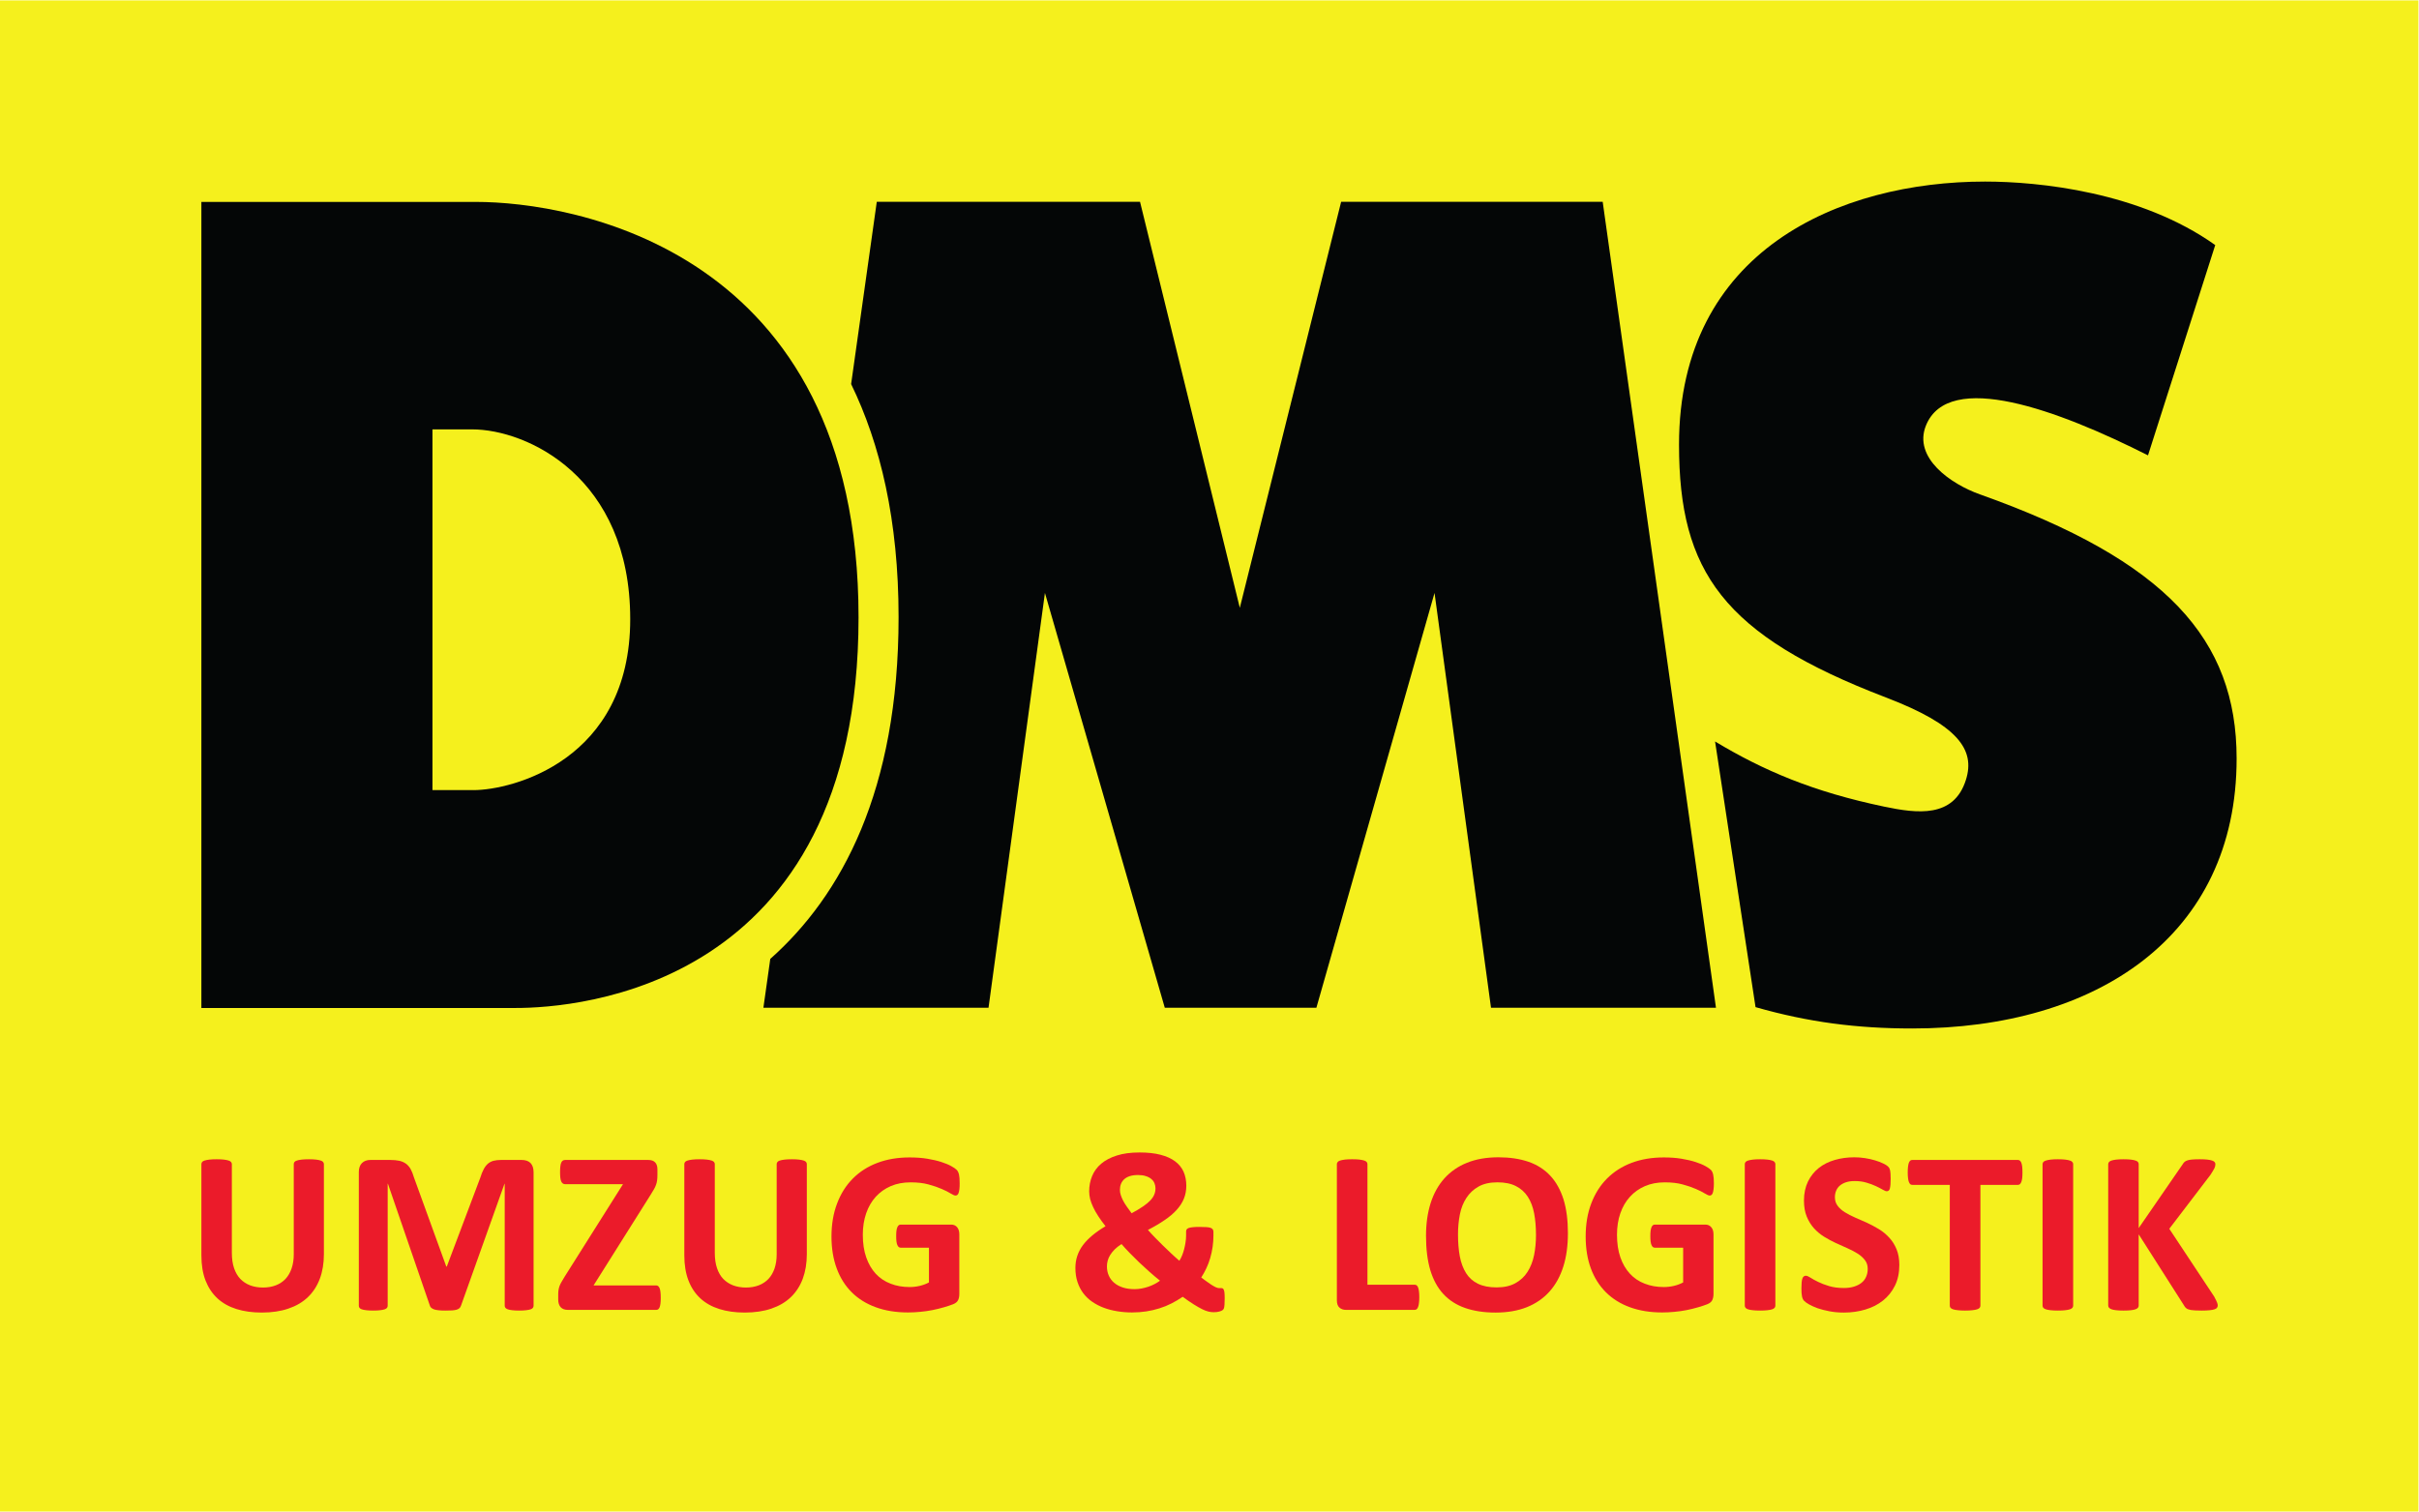 <?xml version="1.0" encoding="UTF-8" standalone="no"?>
<svg
   xmlns:dc="http://purl.org/dc/elements/1.1/"
   xmlns:cc="http://creativecommons.org/ns#"
   xmlns:rdf="http://www.w3.org/1999/02/22-rdf-syntax-ns#"
   xmlns:svg="http://www.w3.org/2000/svg"
   xmlns="http://www.w3.org/2000/svg"
   viewBox="0 0 181.413 113.387"
   height="113.387"
   width="181.413"
   xml:space="preserve"
   id="svg2"
   version="1.1"><defs
     id="defs6" /><g
     transform="matrix(1.333,0,0,-1.333,0,113.387)"
     id="g10"><g
       transform="scale(0.1)"
       id="g12"><path
         id="path14"
         style="fill:#f5f01d;fill-opacity:1;fill-rule:nonzero;stroke:none"
         d="M 0,0 H 1360.62 V 850.402 H 0 V 0" /><path
         id="path16"
         style="fill:#040606;fill-opacity:1;fill-rule:nonzero;stroke:none"
         d="m 1258.33,423.754 c 0,-100.18 -79.04,-151.899 -182.48,-151.899 -31.13,0 -58.36,3.489 -88.178,12.012 l -22.766,149.492 c 27.246,-16.375 55.084,-28.289 95.114,-36.66 18.51,-3.867 39.19,-6.59 46.01,15.071 5.41,17.035 -4.57,30.906 -44.99,46.355 -91.681,35.094 -116.415,70.859 -116.415,142.266 0,109.336 90.365,148.05 172.195,148.05 30.16,0 87.33,-5.738 129.48,-35.73 l -37.83,-118.34 c -50.53,25.535 -112.15,48.297 -124.91,16.824 -7.4,-18.234 14.11,-33.015 30.32,-38.769 105.08,-37.332 144.45,-81.641 144.45,-148.672" /><path
         id="path18"
         style="fill:#040606;fill-opacity:1;fill-rule:nonzero;stroke:none"
         d="m 965.414,283.508 -63.73,453.535 H 754.527 L 697.523,508.566 641.387,737.043 H 493.281 L 478.848,634.488 c 16.429,-33.754 26.695,-76.711 26.695,-131.175 0,-97.766 -32.184,-156.75 -72.18,-192.305 l -3.875,-27.5 h 126.657 l 31.738,233.43 67.437,-233.43 h 85.282 l 66.472,233.43 31.778,-233.43 h 126.562" /><path
         id="path20"
         style="fill:#040606;fill-opacity:1;fill-rule:nonzero;stroke:none"
         d="m 266.383,405.988 h -23.078 v 203.004 h 22.316 c 30.809,0 88.945,-26.773 88.945,-106.797 0,-79.625 -66.718,-96.207 -88.183,-96.207 z m 1.472,331.004 H 113.297 V 283.391 h 176.914 c 33.613,0 192.812,10.672 192.812,219.804 0,207.793 -161.757,233.797 -215.168,233.797" /><path
         id="path22"
         style="fill:#eb1b2a;fill-opacity:1;fill-rule:nonzero;stroke:none"
         d="m 182.23,144.91 c 0,-5.172 -0.769,-9.793 -2.292,-13.883 -1.524,-4.074 -3.77,-7.539 -6.719,-10.363 -2.961,-2.844 -6.606,-4.969 -10.957,-6.445 -4.352,-1.485 -9.336,-2.227 -14.985,-2.227 -5.308,0 -10.07,0.664 -14.281,1.985 -4.226,1.328 -7.781,3.339 -10.699,6.035 -2.906,2.703 -5.117,6.054 -6.684,10.058 -1.543,4.032 -2.308,8.731 -2.308,14.141 v 51.309 c 0,0.418 0.129,0.82 0.394,1.16 0.246,0.363 0.727,0.664 1.391,0.851 0.672,0.223 1.555,0.399 2.644,0.528 1.094,0.136 2.493,0.203 4.168,0.203 1.645,0 3.02,-0.067 4.098,-0.203 1.102,-0.129 1.98,-0.305 2.629,-0.528 0.644,-0.187 1.117,-0.488 1.383,-0.851 0.293,-0.34 0.433,-0.742 0.433,-1.16 v -49.836 c 0,-3.329 0.407,-6.25 1.239,-8.692 0.839,-2.461 2.023,-4.504 3.554,-6.101 1.543,-1.575 3.399,-2.793 5.535,-3.606 2.153,-0.801 4.543,-1.211 7.211,-1.211 2.704,0 5.118,0.43 7.243,1.262 2.128,0.816 3.929,2.039 5.402,3.582 1.473,1.582 2.625,3.555 3.418,5.867 0.808,2.336 1.23,4.992 1.23,7.942 v 50.793 c 0,0.418 0.118,0.82 0.375,1.16 0.254,0.363 0.715,0.664 1.375,0.851 0.661,0.223 1.524,0.399 2.629,0.528 1.125,0.136 2.496,0.203 4.149,0.203 1.656,0 3.008,-0.067 4.078,-0.203 1.062,-0.129 1.906,-0.305 2.558,-0.528 0.668,-0.187 1.125,-0.488 1.375,-0.851 0.262,-0.34 0.414,-0.742 0.414,-1.16 v -50.61" /><path
         id="path24"
         style="fill:#eb1b2a;fill-opacity:1;fill-rule:nonzero;stroke:none"
         d="m 300.195,115.852 c 0,-0.45 -0.132,-0.84 -0.367,-1.184 -0.234,-0.344 -0.668,-0.625 -1.289,-0.848 -0.637,-0.215 -1.465,-0.39 -2.523,-0.507 -1.051,-0.137 -2.36,-0.2 -3.969,-0.2 -1.563,0 -2.867,0.063 -3.922,0.2 -1.039,0.117 -1.863,0.292 -2.477,0.507 -0.593,0.223 -1.039,0.504 -1.308,0.848 -0.262,0.344 -0.391,0.734 -0.391,1.184 v 68.64 h -0.117 l -24.453,-68.574 c -0.195,-0.574 -0.457,-1.047 -0.848,-1.426 -0.386,-0.359 -0.914,-0.652 -1.597,-0.871 -0.672,-0.203 -1.528,-0.34 -2.579,-0.418 -1.035,-0.058 -2.3,-0.09 -3.789,-0.09 -1.468,0 -2.73,0.051 -3.757,0.168 -1.055,0.086 -1.922,0.266 -2.594,0.496 -0.66,0.254 -1.203,0.547 -1.586,0.891 -0.399,0.344 -0.664,0.762 -0.793,1.25 l -23.598,68.574 h -0.125 v -68.64 c 0,-0.45 -0.121,-0.84 -0.363,-1.184 -0.234,-0.344 -0.699,-0.625 -1.34,-0.848 -0.648,-0.215 -1.492,-0.39 -2.512,-0.507 -1.011,-0.137 -2.339,-0.2 -3.949,-0.2 -1.547,0 -2.859,0.063 -3.902,0.2 -1.043,0.117 -1.875,0.292 -2.516,0.507 -0.629,0.223 -1.074,0.504 -1.301,0.848 -0.253,0.344 -0.359,0.734 -0.359,1.184 v 75.164 c 0,2.218 0.586,3.925 1.766,5.097 1.164,1.153 2.742,1.758 4.687,1.758 h 11.215 c 2,0 3.715,-0.168 5.168,-0.476 1.426,-0.344 2.656,-0.879 3.699,-1.653 1.047,-0.754 1.903,-1.758 2.61,-3 0.699,-1.25 1.304,-2.762 1.836,-4.597 l 18.238,-50.274 h 0.273 l 18.903,50.137 c 0.562,1.816 1.183,3.379 1.863,4.64 0.66,1.27 1.457,2.293 2.34,3.075 0.902,0.781 1.957,1.328 3.172,1.672 1.218,0.308 2.636,0.476 4.214,0.476 h 11.559 c 1.164,0 2.176,-0.156 3.031,-0.461 0.856,-0.308 1.543,-0.758 2.094,-1.336 0.539,-0.594 0.934,-1.308 1.231,-2.148 0.265,-0.86 0.425,-1.809 0.425,-2.91 v -75.164" /><path
         id="path26"
         style="fill:#eb1b2a;fill-opacity:1;fill-rule:nonzero;stroke:none"
         d="m 371.738,120.281 c 0,-1.265 -0.047,-2.332 -0.156,-3.203 -0.117,-0.879 -0.273,-1.57 -0.484,-2.117 -0.223,-0.547 -0.489,-0.918 -0.809,-1.141 -0.34,-0.215 -0.684,-0.324 -1.078,-0.324 h -49.746 c -1.766,0 -3.082,0.508 -4.016,1.492 -0.926,1.02 -1.394,2.461 -1.394,4.375 v 2.864 c 0,0.878 0.047,1.66 0.164,2.39 0.097,0.715 0.285,1.449 0.531,2.18 0.273,0.742 0.652,1.555 1.156,2.422 0.504,0.851 1.117,1.886 1.852,3.105 l 32.73,51.895 h -32.48 c -0.512,0 -0.945,0.129 -1.324,0.39 -0.371,0.227 -0.653,0.606 -0.911,1.133 -0.242,0.528 -0.421,1.203 -0.523,2.078 -0.109,0.852 -0.156,1.907 -0.156,3.125 0,1.321 0.047,2.414 0.156,3.301 0.102,0.891 0.281,1.606 0.523,2.16 0.258,0.528 0.54,0.938 0.911,1.125 0.379,0.223 0.812,0.34 1.324,0.34 h 46.637 c 1.781,0 3.097,-0.461 3.945,-1.367 0.844,-0.918 1.277,-2.207 1.277,-3.856 v -3.203 c 0,-1.152 -0.058,-2.168 -0.172,-3.027 -0.109,-0.844 -0.3,-1.684 -0.593,-2.48 -0.274,-0.801 -0.661,-1.633 -1.129,-2.473 -0.489,-0.852 -1.102,-1.863 -1.828,-3.035 l -32.204,-51.172 h 35.27 c 0.824,0 1.457,-0.52 1.887,-1.563 0.433,-1.047 0.64,-2.851 0.64,-5.414" /><path
         id="path28"
         style="fill:#eb1b2a;fill-opacity:1;fill-rule:nonzero;stroke:none"
         d="m 453.922,144.91 c 0,-5.172 -0.774,-9.793 -2.277,-13.883 -1.528,-4.074 -3.77,-7.539 -6.711,-10.363 -2.965,-2.844 -6.618,-4.969 -10.946,-6.445 -4.363,-1.485 -9.363,-2.227 -15.011,-2.227 -5.305,0 -10.059,0.664 -14.27,1.985 -4.219,1.328 -7.797,3.339 -10.719,6.035 -2.902,2.703 -5.136,6.054 -6.664,10.058 -1.543,4.032 -2.32,8.731 -2.32,14.141 v 51.309 c 0,0.418 0.129,0.82 0.398,1.16 0.25,0.363 0.727,0.664 1.411,0.851 0.667,0.223 1.542,0.399 2.621,0.528 1.097,0.136 2.496,0.203 4.183,0.203 1.641,0 3.02,-0.067 4.11,-0.203 1.101,-0.129 1.945,-0.305 2.605,-0.528 0.648,-0.187 1.109,-0.488 1.406,-0.851 0.266,-0.34 0.407,-0.742 0.407,-1.16 v -49.836 c 0,-3.329 0.418,-6.25 1.246,-8.692 0.824,-2.461 2.015,-4.504 3.554,-6.101 1.543,-1.575 3.387,-2.793 5.551,-3.606 2.145,-0.801 4.551,-1.211 7.207,-1.211 2.684,0 5.086,0.43 7.235,1.262 2.125,0.816 3.921,2.039 5.406,3.582 1.484,1.582 2.613,3.555 3.422,5.867 0.789,2.336 1.203,4.992 1.203,7.942 v 50.793 c 0,0.418 0.125,0.82 0.394,1.16 0.254,0.363 0.727,0.664 1.367,0.851 0.645,0.223 1.54,0.399 2.649,0.528 1.098,0.136 2.492,0.203 4.133,0.203 1.64,0 3.019,-0.067 4.078,-0.203 1.051,-0.129 1.926,-0.305 2.574,-0.528 0.652,-0.187 1.098,-0.488 1.363,-0.851 0.274,-0.34 0.395,-0.742 0.395,-1.16 v -50.61" /><path
         id="path30"
         style="fill:#eb1b2a;fill-opacity:1;fill-rule:nonzero;stroke:none"
         d="m 539.91,184.758 c 0,-1.25 -0.027,-2.356 -0.14,-3.266 -0.118,-0.906 -0.262,-1.637 -0.457,-2.183 -0.211,-0.547 -0.446,-0.93 -0.735,-1.133 -0.273,-0.227 -0.613,-0.332 -1.008,-0.332 -0.558,0 -1.465,0.39 -2.742,1.172 -1.25,0.789 -2.933,1.636 -5.004,2.527 -2.094,0.918 -4.582,1.777 -7.465,2.551 -2.89,0.801 -6.246,1.172 -10.082,1.172 -4.074,0 -7.781,-0.696 -11.089,-2.102 -3.305,-1.426 -6.125,-3.426 -8.485,-6.008 -2.332,-2.586 -4.144,-5.691 -5.394,-9.324 -1.25,-3.633 -1.883,-7.637 -1.883,-12.019 0,-4.844 0.633,-9.094 1.914,-12.747 1.289,-3.691 3.082,-6.765 5.363,-9.246 2.317,-2.48 5.078,-4.336 8.324,-5.566 3.243,-1.281 6.817,-1.906 10.719,-1.906 1.926,0 3.817,0.215 5.68,0.656 1.887,0.437 3.609,1.082 5.211,1.941 v 19.551 h -15.965 c -0.774,0 -1.383,0.496 -1.813,1.484 -0.457,0.965 -0.66,2.637 -0.66,4.981 0,1.23 0.039,2.246 0.156,3.074 0.102,0.824 0.262,1.477 0.504,1.985 0.196,0.5 0.469,0.859 0.77,1.101 0.305,0.246 0.644,0.363 1.043,0.363 h 28.496 c 0.684,0 1.312,-0.117 1.863,-0.363 0.528,-0.242 1.02,-0.594 1.426,-1.082 0.41,-0.469 0.723,-1.047 0.938,-1.711 0.23,-0.68 0.328,-1.441 0.328,-2.32 v -33.586 c 0,-1.301 -0.215,-2.442 -0.684,-3.43 -0.461,-0.965 -1.387,-1.746 -2.793,-2.312 -1.426,-0.559 -3.172,-1.145 -5.269,-1.746 -2.079,-0.61 -4.243,-1.133 -6.481,-1.575 -2.226,-0.429 -4.492,-0.761 -6.785,-0.964 -2.281,-0.227 -4.57,-0.344 -6.859,-0.344 -6.75,0 -12.778,0.976 -18.11,2.922 -5.332,1.929 -9.828,4.734 -13.523,8.394 -3.707,3.703 -6.52,8.149 -8.461,13.43 -1.965,5.273 -2.961,11.269 -2.961,17.969 0,6.914 1.062,13.105 3.156,18.593 2.074,5.508 5.027,10.196 8.867,14.043 3.813,3.848 8.422,6.797 13.852,8.836 5.406,2.043 11.426,3.047 18.074,3.047 3.645,0 6.977,-0.23 9.992,-0.738 2.985,-0.5 5.617,-1.098 7.848,-1.828 2.227,-0.723 4.102,-1.485 5.582,-2.313 1.477,-0.82 2.512,-1.523 3.098,-2.14 0.582,-0.606 0.996,-1.485 1.269,-2.598 0.254,-1.102 0.375,-2.742 0.375,-4.91" /><path
         id="path32"
         style="fill:#eb1b2a;fill-opacity:1;fill-rule:nonzero;stroke:none"
         d="m 605.02,137.023 c 0,2.411 0.347,4.735 1.07,6.875 0.73,2.157 1.793,4.207 3.234,6.114 1.434,1.902 3.215,3.718 5.324,5.476 2.11,1.739 4.547,3.45 7.325,5.086 -1.567,1.996 -2.914,3.86 -4.063,5.625 -1.152,1.762 -2.117,3.449 -2.867,5.063 -0.773,1.601 -1.32,3.133 -1.719,4.578 -0.355,1.476 -0.551,2.91 -0.551,4.355 0,3.039 0.543,5.899 1.641,8.575 1.09,2.675 2.781,4.992 5.078,6.953 2.301,1.945 5.246,3.507 8.809,4.636 3.574,1.157 7.844,1.719 12.832,1.719 4.582,0 8.512,-0.426 11.801,-1.297 3.304,-0.859 6.027,-2.082 8.156,-3.672 2.144,-1.582 3.726,-3.535 4.785,-5.859 1.023,-2.332 1.543,-4.941 1.543,-7.852 0,-2.625 -0.441,-5.039 -1.332,-7.253 -0.898,-2.219 -2.234,-4.309 -4.051,-6.329 -1.801,-2.003 -4.066,-3.925 -6.754,-5.746 -2.687,-1.851 -5.836,-3.718 -9.453,-5.582 1.18,-1.34 2.496,-2.785 3.961,-4.277 1.457,-1.484 2.938,-3 4.488,-4.504 1.536,-1.504 3.102,-2.988 4.664,-4.465 1.567,-1.472 3.086,-2.847 4.559,-4.097 0.578,0.859 1.09,1.863 1.543,2.996 0.465,1.125 0.852,2.336 1.168,3.574 0.328,1.269 0.586,2.558 0.777,3.855 0.207,1.293 0.309,2.59 0.309,3.852 v 2.019 c 0,0.489 0.082,0.899 0.246,1.243 0.172,0.339 0.539,0.625 1.074,0.847 0.559,0.215 1.324,0.371 2.36,0.489 1.015,0.117 2.316,0.168 3.925,0.168 1.539,0 2.786,-0.04 3.786,-0.11 1.015,-0.058 1.8,-0.207 2.398,-0.41 0.574,-0.223 0.992,-0.516 1.223,-0.879 0.254,-0.371 0.367,-0.84 0.367,-1.418 v -2.078 c 0,-2.09 -0.153,-4.199 -0.457,-6.328 -0.309,-2.149 -0.754,-4.219 -1.344,-6.238 -0.578,-2.024 -1.309,-3.957 -2.187,-5.813 -0.868,-1.824 -1.829,-3.586 -2.864,-5.176 1.516,-1.179 2.844,-2.136 3.957,-2.898 1.094,-0.813 2.051,-1.418 2.836,-1.867 0.774,-0.457 1.422,-0.782 1.938,-0.946 0.539,-0.199 0.98,-0.273 1.308,-0.273 h 1.344 c 0.422,0 0.766,-0.149 1.016,-0.449 0.25,-0.317 0.437,-0.852 0.597,-1.621 0.11,-0.801 0.188,-1.954 0.188,-3.481 0,-1.598 -0.039,-2.879 -0.11,-3.777 -0.058,-0.899 -0.175,-1.582 -0.308,-2.024 -0.156,-0.437 -0.426,-0.789 -0.785,-1.062 -0.387,-0.281 -1.004,-0.547 -1.867,-0.789 -0.879,-0.235 -1.918,-0.363 -3.125,-0.363 -0.961,0 -1.938,0.128 -2.958,0.363 -1.054,0.242 -2.246,0.703 -3.57,1.367 -1.363,0.684 -2.918,1.57 -4.691,2.684 -1.785,1.093 -3.86,2.519 -6.199,4.265 -2.043,-1.402 -4.157,-2.633 -6.329,-3.75 -2.164,-1.101 -4.449,-2.039 -6.808,-2.769 -2.371,-0.743 -4.813,-1.301 -7.332,-1.7 -2.524,-0.39 -5.215,-0.597 -8.078,-0.597 -2.828,0 -5.602,0.226 -8.293,0.676 -2.68,0.425 -5.215,1.082 -7.586,1.968 -2.364,0.891 -4.528,2.016 -6.485,3.364 -1.957,1.343 -3.644,2.957 -5.019,4.785 -1.399,1.851 -2.488,3.965 -3.266,6.336 -0.785,2.351 -1.179,4.972 -1.179,7.843 m 17.738,0.918 c 0,-1.894 0.347,-3.586 1.051,-5.168 0.679,-1.55 1.687,-2.89 2.988,-4.011 1.316,-1.133 2.93,-2.004 4.863,-2.649 1.938,-0.633 4.16,-0.957 6.676,-0.957 1.305,0 2.582,0.125 3.883,0.371 1.293,0.246 2.539,0.559 3.793,0.989 1.226,0.41 2.402,0.906 3.515,1.492 1.11,0.586 2.137,1.222 3.094,1.914 -1.957,1.562 -3.922,3.215 -5.918,4.98 -1.965,1.77 -3.883,3.543 -5.773,5.301 -1.86,1.801 -3.649,3.567 -5.36,5.324 -1.718,1.77 -3.25,3.438 -4.597,5 -1.508,-0.949 -2.785,-1.933 -3.825,-2.968 -1.019,-1.028 -1.843,-2.063 -2.515,-3.106 -0.649,-1.035 -1.117,-2.09 -1.426,-3.183 -0.293,-1.094 -0.449,-2.207 -0.449,-3.329 m 7.312,43.094 c 0,-0.906 0.125,-1.863 0.453,-2.832 0.301,-0.976 0.723,-2.012 1.262,-3.074 0.543,-1.047 1.223,-2.199 2.067,-3.391 0.816,-1.191 1.75,-2.5 2.8,-3.867 2.543,1.367 4.692,2.664 6.414,3.84 1.715,1.172 3.106,2.32 4.137,3.418 1.043,1.101 1.781,2.234 2.223,3.34 0.441,1.101 0.648,2.246 0.648,3.426 0,1.046 -0.195,2.011 -0.59,2.921 -0.379,0.938 -0.988,1.715 -1.812,2.379 -0.836,0.688 -1.852,1.223 -3.078,1.594 -1.199,0.402 -2.649,0.606 -4.305,0.606 -1.828,0 -3.375,-0.215 -4.648,-0.625 -1.286,-0.411 -2.34,-1.004 -3.176,-1.766 -0.805,-0.754 -1.426,-1.645 -1.82,-2.668 -0.403,-1.023 -0.575,-2.117 -0.575,-3.301" /><path
         id="path34"
         style="fill:#eb1b2a;fill-opacity:1;fill-rule:nonzero;stroke:none"
         d="m 798.5,120.664 c 0,-1.309 -0.066,-2.391 -0.184,-3.301 -0.109,-0.886 -0.253,-1.621 -0.488,-2.207 -0.215,-0.593 -0.469,-1.004 -0.801,-1.269 -0.343,-0.266 -0.695,-0.391 -1.164,-0.391 h -38.64 c -1.446,0 -2.649,0.422 -3.633,1.281 -0.977,0.821 -1.465,2.207 -1.465,4.129 v 76.614 c 0,0.418 0.145,0.82 0.438,1.16 0.253,0.363 0.734,0.664 1.386,0.851 0.664,0.223 1.535,0.399 2.656,0.535 1.094,0.129 2.5,0.196 4.141,0.196 1.699,0 3.078,-0.067 4.16,-0.196 1.086,-0.136 1.965,-0.312 2.61,-0.535 0.652,-0.187 1.132,-0.488 1.406,-0.851 0.273,-0.34 0.41,-0.742 0.41,-1.16 v -67.864 h 26.531 c 0.469,0 0.821,-0.129 1.164,-0.359 0.332,-0.227 0.586,-0.645 0.801,-1.184 0.235,-0.547 0.379,-1.25 0.488,-2.16 0.118,-0.879 0.184,-1.969 0.184,-3.289" /><path
         id="path36"
         style="fill:#eb1b2a;fill-opacity:1;fill-rule:nonzero;stroke:none"
         d="m 882.113,156.66 c 0,-6.992 -0.84,-13.262 -2.586,-18.777 -1.75,-5.547 -4.316,-10.195 -7.746,-14.043 -3.445,-3.852 -7.703,-6.789 -12.754,-8.82 -5.078,-2.012 -10.957,-3.036 -17.578,-3.036 -6.543,0 -12.285,0.879 -17.168,2.586 -4.922,1.707 -8.965,4.328 -12.246,7.852 -3.242,3.523 -5.703,7.988 -7.344,13.437 -1.609,5.442 -2.41,11.856 -2.41,19.297 0,6.836 0.867,12.949 2.598,18.418 1.746,5.449 4.316,10.098 7.734,13.914 3.457,3.832 7.696,6.782 12.754,8.801 5.078,2.051 10.957,3.074 17.656,3.074 6.375,0 12.012,-0.847 16.915,-2.527 4.89,-1.699 8.972,-4.324 12.253,-7.832 3.274,-3.524 5.754,-7.988 7.454,-13.352 1.64,-5.371 2.468,-11.668 2.468,-18.992 m -17.968,-0.926 c 0,4.442 -0.352,8.485 -1.036,12.098 -0.711,3.633 -1.882,6.731 -3.562,9.336 -1.68,2.578 -3.906,4.578 -6.692,5.988 -2.781,1.422 -6.257,2.117 -10.41,2.117 -4.238,0 -7.754,-0.781 -10.586,-2.371 -2.832,-1.582 -5.105,-3.711 -6.843,-6.371 -1.739,-2.644 -2.989,-5.738 -3.684,-9.293 -0.691,-3.527 -1.062,-7.277 -1.062,-11.23 0,-4.602 0.339,-8.762 1.023,-12.414 0.695,-3.692 1.895,-6.836 3.527,-9.434 1.641,-2.617 3.887,-4.597 6.66,-5.945 2.801,-1.379 6.297,-2.07 10.508,-2.07 4.2,0 7.715,0.789 10.535,2.351 2.832,1.555 5.129,3.672 6.848,6.367 1.746,2.707 2.957,5.852 3.699,9.446 0.723,3.562 1.075,7.402 1.075,11.425" /><path
         id="path38"
         style="fill:#eb1b2a;fill-opacity:1;fill-rule:nonzero;stroke:none"
         d="m 964.234,184.758 c 0,-1.25 -0.07,-2.356 -0.168,-3.266 -0.117,-0.906 -0.281,-1.637 -0.457,-2.183 -0.234,-0.547 -0.441,-0.93 -0.734,-1.133 -0.273,-0.227 -0.605,-0.332 -1.016,-0.332 -0.546,0 -1.464,0.39 -2.742,1.172 -1.25,0.789 -2.922,1.636 -5,2.527 -2.09,0.918 -4.59,1.777 -7.472,2.551 -2.872,0.801 -6.239,1.172 -10.079,1.172 -4.082,0 -7.773,-0.696 -11.074,-2.102 -3.301,-1.426 -6.121,-3.426 -8.465,-6.008 -2.375,-2.586 -4.16,-5.691 -5.429,-9.324 -1.243,-3.633 -1.875,-7.637 -1.875,-12.019 0,-4.844 0.644,-9.094 1.902,-12.747 1.289,-3.691 3.098,-6.765 5.402,-9.246 2.293,-2.48 5.047,-4.336 8.289,-5.566 3.254,-1.281 6.829,-1.906 10.743,-1.906 1.906,0 3.8,0.215 5.675,0.656 1.875,0.437 3.614,1.082 5.215,1.941 v 19.551 h -15.976 c -0.801,0 -1.399,0.496 -1.828,1.484 -0.45,0.965 -0.653,2.637 -0.653,4.981 0,1.23 0.047,2.246 0.156,3.074 0.118,0.824 0.293,1.477 0.497,1.985 0.214,0.5 0.468,0.859 0.761,1.101 0.332,0.246 0.676,0.363 1.067,0.363 h 28.484 c 0.695,0 1.32,-0.117 1.856,-0.363 0.539,-0.242 1.027,-0.594 1.425,-1.082 0.43,-0.469 0.742,-1.047 0.957,-1.711 0.215,-0.68 0.332,-1.441 0.332,-2.32 v -33.586 c 0,-1.301 -0.242,-2.442 -0.691,-3.43 -0.461,-0.965 -1.387,-1.746 -2.805,-2.312 -1.414,-0.559 -3.164,-1.145 -5.254,-1.746 -2.078,-0.61 -4.246,-1.133 -6.464,-1.575 -2.247,-0.429 -4.493,-0.761 -6.786,-0.964 -2.285,-0.227 -4.582,-0.344 -6.875,-0.344 -6.738,0 -12.785,0.976 -18.117,2.922 -5.332,1.929 -9.805,4.734 -13.504,8.394 -3.703,3.703 -6.543,8.149 -8.496,13.43 -1.953,5.273 -2.93,11.269 -2.93,17.969 0,6.914 1.043,13.105 3.133,18.593 2.082,5.508 5.039,10.196 8.867,14.043 3.848,3.848 8.438,6.797 13.848,8.836 5.41,2.043 11.457,3.047 18.106,3.047 3.632,0 6.972,-0.23 10,-0.738 2.961,-0.5 5.597,-1.098 7.832,-1.828 2.226,-0.723 4.093,-1.485 5.566,-2.313 1.484,-0.82 2.5,-1.523 3.106,-2.14 0.585,-0.606 1.007,-1.485 1.261,-2.598 0.274,-1.102 0.41,-2.742 0.41,-4.91" /><path
         id="path40"
         style="fill:#eb1b2a;fill-opacity:1;fill-rule:nonzero;stroke:none"
         d="m 998.824,115.852 c 0,-0.45 -0.156,-0.84 -0.422,-1.184 -0.261,-0.344 -0.75,-0.625 -1.406,-0.848 -0.625,-0.215 -1.512,-0.39 -2.598,-0.507 -1.101,-0.137 -2.48,-0.2 -4.16,-0.2 -1.66,0 -3.054,0.063 -4.148,0.2 -1.106,0.117 -1.985,0.292 -2.649,0.507 -0.652,0.223 -1.121,0.504 -1.394,0.848 -0.293,0.344 -0.422,0.734 -0.422,1.184 v 79.668 c 0,0.418 0.129,0.82 0.422,1.16 0.273,0.363 0.769,0.664 1.445,0.851 0.664,0.223 1.531,0.399 2.664,0.528 1.035,0.136 2.422,0.203 4.082,0.203 1.68,0 3.059,-0.067 4.16,-0.203 1.086,-0.129 1.973,-0.305 2.598,-0.528 0.656,-0.187 1.145,-0.488 1.406,-0.851 0.266,-0.34 0.422,-0.742 0.422,-1.16 v -79.668" /><path
         id="path42"
         style="fill:#eb1b2a;fill-opacity:1;fill-rule:nonzero;stroke:none"
         d="m 1068.57,138.777 c 0,-4.422 -0.82,-8.316 -2.46,-11.636 -1.66,-3.352 -3.91,-6.153 -6.75,-8.403 -2.82,-2.246 -6.11,-3.922 -9.9,-5.047 -3.76,-1.121 -7.81,-1.707 -12.1,-1.707 -2.95,0 -5.63,0.254 -8.13,0.731 -2.52,0.48 -4.71,1.055 -6.65,1.711 -1.85,0.691 -3.46,1.402 -4.76,2.137 -1.29,0.722 -2.21,1.386 -2.75,1.953 -0.58,0.554 -1,1.386 -1.24,2.461 -0.24,1.054 -0.35,2.578 -0.35,4.57 0,1.367 0.05,2.488 0.13,3.398 0.08,0.918 0.22,1.621 0.42,2.2 0.2,0.574 0.46,0.984 0.79,1.199 0.34,0.254 0.71,0.371 1.15,0.371 0.61,0 1.48,-0.371 2.56,-1.063 1.12,-0.734 2.51,-1.515 4.28,-2.367 1.72,-0.867 3.8,-1.668 6.22,-2.383 2.41,-0.73 5.18,-1.089 8.38,-1.089 2.09,0 3.95,0.261 5.59,0.757 1.68,0.52 3.08,1.203 4.22,2.121 1.17,0.911 2.05,2.012 2.64,3.387 0.62,1.34 0.92,2.844 0.92,4.492 0,1.907 -0.51,3.559 -1.58,4.934 -1.03,1.359 -2.39,2.59 -4.06,3.652 -1.67,1.043 -3.58,2.051 -5.69,2.996 -2.16,0.93 -4.37,1.918 -6.6,2.961 -2.25,1.043 -4.46,2.239 -6.61,3.555 -2.12,1.328 -4.04,2.922 -5.7,4.758 -1.67,1.851 -3.02,4.043 -4.05,6.543 -1.06,2.527 -1.58,5.554 -1.58,9.07 0,4.031 0.78,7.598 2.25,10.676 1.5,3.047 3.53,5.594 6.07,7.613 2.52,2.024 5.54,3.535 9,4.531 3.46,1.008 7.12,1.504 11,1.504 1.98,0 3.96,-0.133 5.97,-0.457 2,-0.312 3.88,-0.711 5.61,-1.238 1.73,-0.512 3.26,-1.105 4.64,-1.762 1.33,-0.652 2.22,-1.187 2.66,-1.629 0.44,-0.437 0.72,-0.793 0.87,-1.113 0.14,-0.293 0.3,-0.703 0.41,-1.191 0.1,-0.508 0.15,-1.145 0.22,-1.903 0.05,-0.761 0.08,-1.703 0.08,-2.836 0,-1.257 -0.04,-2.312 -0.12,-3.203 -0.07,-0.875 -0.18,-1.582 -0.31,-2.144 -0.15,-0.567 -0.36,-0.969 -0.65,-1.242 -0.29,-0.254 -0.7,-0.391 -1.16,-0.391 -0.46,0 -1.22,0.312 -2.26,0.918 -1.05,0.605 -2.34,1.269 -3.84,1.984 -1.53,0.711 -3.28,1.375 -5.29,1.953 -2,0.606 -4.2,0.887 -6.59,0.887 -1.87,0 -3.48,-0.215 -4.9,-0.683 -1.38,-0.45 -2.54,-1.102 -3.49,-1.895 -0.93,-0.801 -1.63,-1.777 -2.08,-2.91 -0.46,-1.121 -0.68,-2.324 -0.68,-3.582 0,-1.856 0.5,-3.488 1.54,-4.863 1.01,-1.36 2.38,-2.59 4.09,-3.645 1.71,-1.063 3.68,-2.07 5.84,-3.016 2.18,-0.91 4.41,-1.886 6.66,-2.929 2.26,-1.055 4.47,-2.246 6.65,-3.555 2.17,-1.328 4.09,-2.922 5.8,-4.785 1.7,-1.828 3.07,-4.016 4.1,-6.504 1.03,-2.512 1.57,-5.461 1.57,-8.852" /><path
         id="path44"
         style="fill:#eb1b2a;fill-opacity:1;fill-rule:nonzero;stroke:none"
         d="m 1137.85,190.82 c 0,-1.269 -0.07,-2.336 -0.16,-3.23 -0.12,-0.879 -0.28,-1.613 -0.5,-2.129 -0.21,-0.559 -0.49,-0.969 -0.82,-1.242 -0.31,-0.242 -0.67,-0.379 -1.06,-0.379 h -21.13 v -67.988 c 0,-0.442 -0.15,-0.832 -0.41,-1.184 -0.28,-0.352 -0.77,-0.625 -1.41,-0.848 -0.67,-0.215 -1.54,-0.39 -2.63,-0.5 -1.12,-0.144 -2.5,-0.215 -4.16,-0.215 -1.65,0 -3.02,0.071 -4.13,0.215 -1.12,0.11 -2,0.285 -2.67,0.5 -0.63,0.223 -1.12,0.496 -1.39,0.848 -0.3,0.352 -0.42,0.742 -0.42,1.184 v 67.988 h -21.11 c -0.45,0 -0.82,0.137 -1.13,0.379 -0.29,0.273 -0.54,0.683 -0.77,1.242 -0.21,0.516 -0.38,1.25 -0.48,2.129 -0.12,0.894 -0.18,1.961 -0.18,3.23 0,1.309 0.06,2.414 0.18,3.321 0.1,0.929 0.27,1.64 0.48,2.187 0.23,0.547 0.48,0.938 0.77,1.172 0.31,0.254 0.68,0.371 1.13,0.371 h 59.46 c 0.39,0 0.75,-0.117 1.06,-0.371 0.33,-0.234 0.61,-0.625 0.82,-1.172 0.22,-0.547 0.38,-1.258 0.5,-2.187 0.09,-0.907 0.16,-2.012 0.16,-3.321" /><path
         id="path46"
         style="fill:#eb1b2a;fill-opacity:1;fill-rule:nonzero;stroke:none"
         d="m 1166.37,115.852 c 0,-0.45 -0.14,-0.84 -0.43,-1.184 -0.28,-0.344 -0.75,-0.625 -1.41,-0.848 -0.65,-0.215 -1.51,-0.39 -2.6,-0.507 -1.08,-0.137 -2.47,-0.2 -4.16,-0.2 -1.66,0 -3.04,0.063 -4.16,0.2 -1.09,0.117 -1.96,0.292 -2.62,0.507 -0.66,0.223 -1.13,0.504 -1.42,0.848 -0.25,0.344 -0.42,0.734 -0.42,1.184 v 79.668 c 0,0.418 0.17,0.82 0.42,1.16 0.29,0.363 0.79,0.664 1.46,0.851 0.66,0.223 1.54,0.399 2.63,0.528 1.08,0.136 2.45,0.203 4.11,0.203 1.69,0 3.08,-0.067 4.16,-0.203 1.09,-0.129 1.95,-0.305 2.6,-0.528 0.66,-0.187 1.13,-0.488 1.41,-0.851 0.29,-0.34 0.43,-0.742 0.43,-1.16 v -79.668" /><path
         id="path48"
         style="fill:#eb1b2a;fill-opacity:1;fill-rule:nonzero;stroke:none"
         d="m 1247.71,116.035 c 0,-0.469 -0.11,-0.898 -0.38,-1.258 -0.22,-0.382 -0.68,-0.683 -1.34,-0.929 -0.67,-0.235 -1.62,-0.43 -2.79,-0.535 -1.19,-0.137 -2.67,-0.2 -4.43,-0.2 -2.84,0 -4.86,0.11 -6.11,0.305 -1.22,0.227 -2.13,0.547 -2.64,0.984 -0.56,0.442 -0.98,0.961 -1.28,1.586 l -25.5,40.02 v -40.02 c 0,-0.492 -0.13,-0.918 -0.39,-1.25 -0.28,-0.351 -0.73,-0.644 -1.39,-0.89 -0.64,-0.235 -1.51,-0.43 -2.6,-0.535 -1.08,-0.137 -2.49,-0.2 -4.16,-0.2 -1.64,0 -3.03,0.063 -4.14,0.2 -1.1,0.105 -1.98,0.3 -2.63,0.535 -0.68,0.246 -1.11,0.539 -1.41,0.89 -0.28,0.332 -0.44,0.758 -0.44,1.25 v 79.461 c 0,0.469 0.16,0.891 0.44,1.231 0.3,0.363 0.73,0.656 1.41,0.851 0.65,0.223 1.53,0.399 2.63,0.528 1.11,0.136 2.5,0.203 4.14,0.203 1.67,0 3.08,-0.067 4.16,-0.203 1.09,-0.129 1.96,-0.305 2.6,-0.528 0.66,-0.195 1.11,-0.488 1.39,-0.851 0.26,-0.34 0.39,-0.762 0.39,-1.231 v -35.918 l 24.7,35.852 c 0.34,0.562 0.68,1.035 1.13,1.414 0.43,0.371 1,0.664 1.68,0.859 0.69,0.235 1.57,0.379 2.66,0.457 1.1,0.102 2.48,0.149 4.19,0.149 1.72,0 3.18,-0.067 4.3,-0.203 1.13,-0.129 2.04,-0.305 2.71,-0.559 0.67,-0.234 1.13,-0.527 1.39,-0.879 0.26,-0.332 0.38,-0.73 0.38,-1.172 0,-0.73 -0.18,-1.496 -0.56,-2.285 -0.39,-0.781 -1.14,-2.012 -2.24,-3.719 l -23.13,-30.312 25.24,-38.125 c 0.96,-1.789 1.53,-2.981 1.72,-3.567 0.19,-0.586 0.3,-1.054 0.3,-1.406" /></g></g></svg>